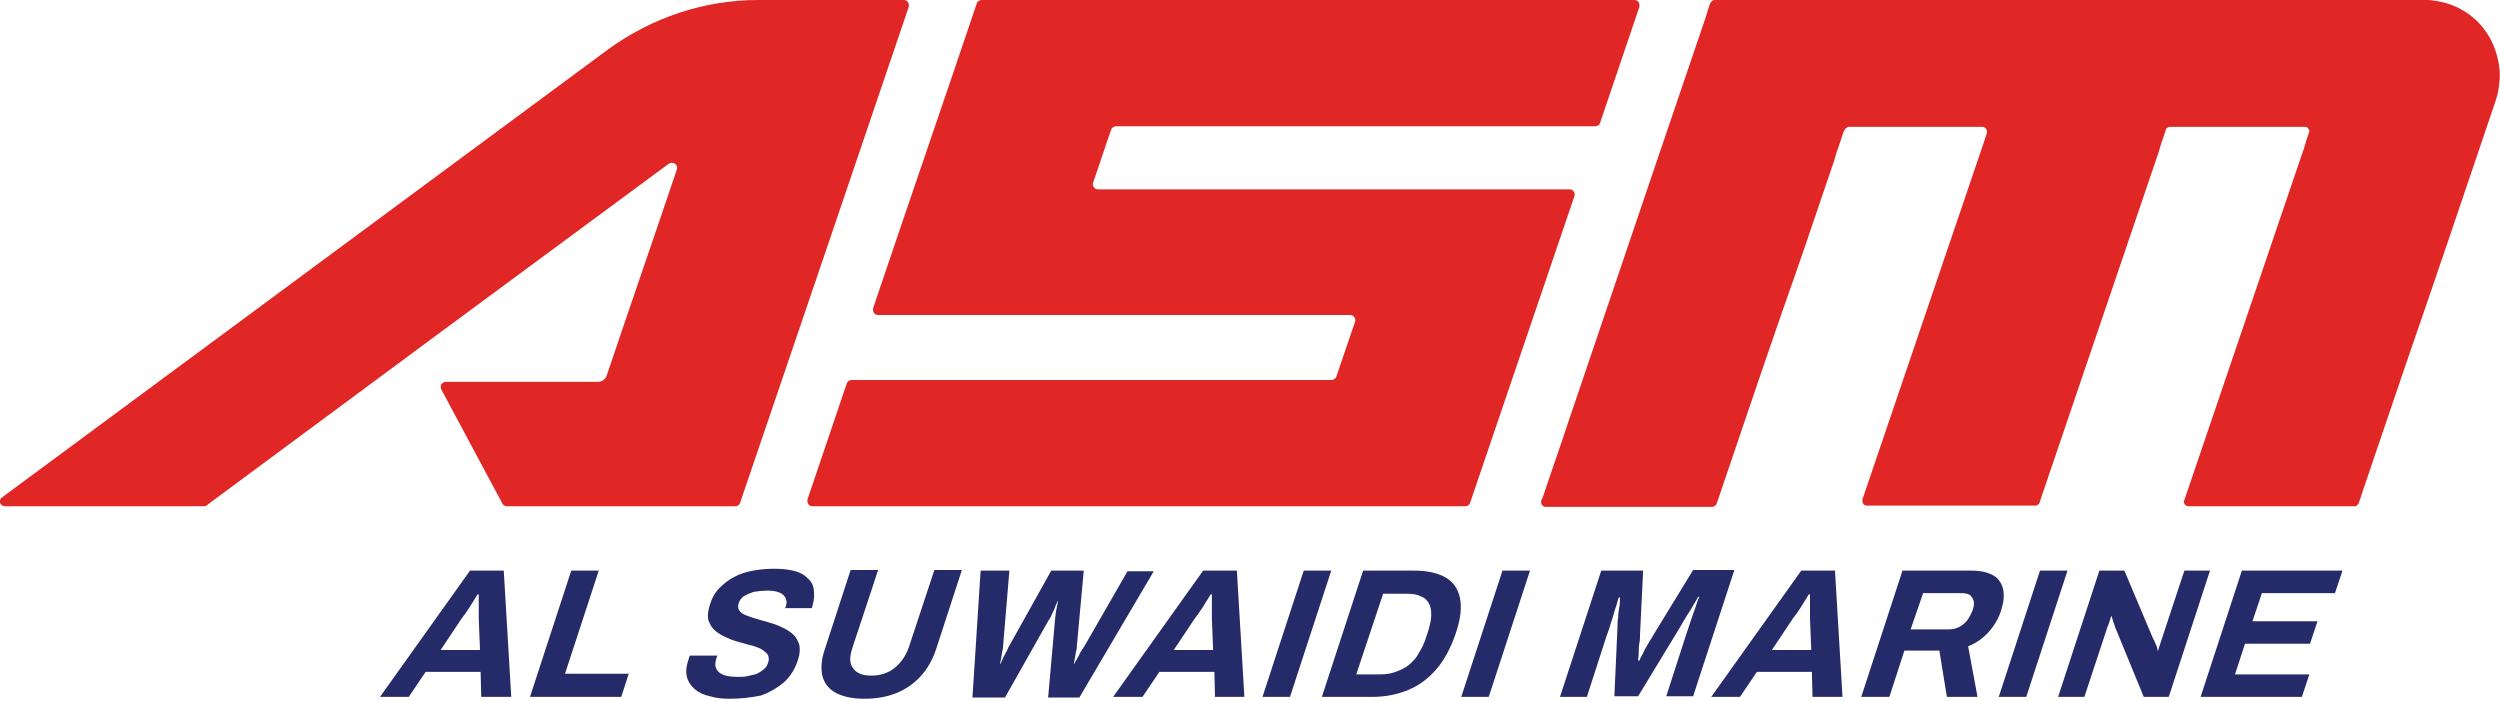 <svg xmlns="http://www.w3.org/2000/svg" xmlns:xlink="http://www.w3.org/1999/xlink" id="Layer_1" x="0px" y="0px" viewBox="0 0 400 112.1" style="enable-background:new 0 0 400 112.1;" xml:space="preserve"><style type="text/css">	.st0{fill:#E12726;}	.st1{fill:#252B69;}</style><g>	<path class="st0" d="M251.9,31.4c-5.6,16.4-11.1,32.7-16.7,49.1c-0.1,0.3-0.4,0.5-0.8,0.5c-34.8,0-69.6,0-104.4,0  c-0.6,0-0.9-0.5-0.8-1.1c2.1-6.2,4.2-12.4,6.3-18.6c0.1-0.3,0.4-0.5,0.8-0.5H213c0.3,0,0.7-0.2,0.8-0.5c1-2.9,2-5.9,3-8.8  c0.2-0.5-0.2-1.1-0.8-1.1h-75.5c-0.6,0-0.9-0.5-0.8-1.1c5.5-16.3,11.1-32.5,16.6-48.8c0.1-0.3,0.4-0.5,0.8-0.5h104.4  c0.6,0,0.9,0.5,0.8,1.1c-2.1,6.2-4.2,12.4-6.3,18.6c-0.1,0.3-0.4,0.5-0.8,0.5h-76.6c-0.3,0-0.7,0.2-0.8,0.5c-1,2.8-1.9,5.7-2.9,8.5  c-0.2,0.5,0.2,1.1,0.8,1.1h75.5C251.7,30.3,252.1,30.9,251.9,31.4z"></path>	<path class="st0" d="M71.3,61.1h24.3c0.7,0,1.3-0.4,1.5-1.1c3.7-11,7.5-21.9,11.2-32.9c0.1-0.3,0-0.7-0.3-0.9c-0.3-0.2-0.7-0.2-1,0  c-24.7,18.2-49.3,36.4-74,54.7C32.9,81,32.8,81,32.6,81H0.8c-0.3,0-0.7-0.2-0.8-0.6V80c0.1-0.2,0.2-0.3,0.3-0.4  c32.3-23.9,64.7-47.8,97-71.7c7-5.1,15.4-7.9,24-7.9h23.3c0.6,0,0.9,0.5,0.8,1.1c-9,26.5-18,53-27,79.4c-0.1,0.3-0.4,0.5-0.8,0.5  H81.1c-0.3,0-0.6-0.2-0.7-0.4c-3.3-6.1-6.5-12.2-9.8-18.3c-0.1-0.3-0.1-0.6,0-0.8C70.8,61.3,71,61.1,71.3,61.1z"></path>	<path class="st0" d="M274.7,80.5c-0.1,0.2-0.2,0.4-0.4,0.5c-0.1,0-0.2,0.1-0.3,0.1c-0.1,0-0.1,0-0.2,0h-0.2h-1.3h-2.6h-5.3h-10.6  h-5.3h-0.7h-0.3c-0.1,0-0.2,0-0.3,0c-0.5-0.1-0.7-0.6-0.6-1c0-0.1,0-0.1,0.1-0.2c0-0.1,0-0.1,0.1-0.2c0-0.1,0.1-0.2,0.1-0.3  c0.1-0.2,0.1-0.4,0.2-0.6c0.1-0.4,0.3-0.8,0.4-1.2c1.1-3.3,2.3-6.6,3.4-10c4.5-13.3,9-26.5,13.5-39.8l6.8-20c0.6-1.7,1.1-3.3,1.7-5  l0.4-1.3c0.1-0.2,0.1-0.4,0.2-0.6c0-0.1,0.1-0.2,0.1-0.3c0-0.1,0.1-0.2,0.2-0.3c0.1-0.2,0.4-0.3,0.6-0.3c0.1,0,0.1,0,0.2,0h0.2h0.3  h1.3h10.5h42.1H371h10.5h5.3c0.3,0,1.1,0,1.3,0c0.4,0,0.9,0,1.3,0.1c0.9,0.1,1.7,0.3,2.6,0.6c3.4,1.2,6,3.8,7.2,7.2  c0.6,1.7,0.9,3.5,0.7,5.3c-0.1,0.9-0.2,1.7-0.5,2.6c-0.1,0.3-0.3,1-0.4,1.2c-0.1,0.4-0.3,0.8-0.4,1.2c-4.5,13.3-9,26.6-13.6,39.9  c-2.3,6.7-4.5,13.3-6.8,20c-0.1,0.4-0.3,0.8-0.4,1.2c-0.1,0.2-0.1,0.4-0.2,0.6c0,0.1-0.1,0.2-0.1,0.3c0,0-0.1,0.3-0.1,0.3  c-0.1,0.2-0.3,0.4-0.5,0.5c-0.1,0-0.1,0-0.2,0c-0.1,0-0.1,0-0.2,0h-0.3H375h-5.3h-10.5h-5.3h-2.6h-0.7h-0.3c-0.1,0-0.2,0-0.3,0  c-0.2-0.1-0.4-0.2-0.5-0.4c0-0.1-0.1-0.2-0.1-0.3c0-0.1,0-0.2,0.1-0.3c1.1-3.3,2.3-6.7,3.4-10c2.3-6.7,4.5-13.3,6.8-20  c2.3-6.7,4.5-13.3,6.8-20c0.6-1.7,1.1-3.3,1.7-5c0.3-0.8,0.6-1.7,0.8-2.5c0.1-0.4,0.3-0.8,0.4-1.2c0-0.1,0.1-0.2,0.1-0.3  c0-0.1,0-0.2-0.1-0.3c-0.1-0.2-0.3-0.4-0.5-0.4c-0.1,0-0.2,0-0.3,0h-0.3h-0.7h-1.3h-2.6h-5.3h-10.5h-0.3h-0.2c-0.1,0-0.1,0-0.2,0  c-0.2,0-0.4,0.1-0.6,0.3c-0.1,0.1-0.1,0.2-0.1,0.3c0,0.1-0.1,0.2-0.1,0.3c-0.1,0.2-0.1,0.4-0.2,0.6c-0.3,0.8-0.6,1.7-0.8,2.5  c-0.6,1.7-1.1,3.3-1.7,5c-2.3,6.7-4.5,13.3-6.8,20c-2.3,6.7-4.5,13.3-6.8,20c-1.1,3.3-2.3,6.7-3.4,10c-0.1,0.2-0.1,0.4-0.2,0.6  c0,0.1-0.1,0.2-0.1,0.3c0,0.1-0.1,0.2-0.1,0.3c-0.1,0.2-0.3,0.3-0.5,0.4c-0.1,0-0.2,0-0.3,0h-0.3h-2.6h-5.3h-10.5h-5.3H300h-0.7  H299c-0.1,0-0.3,0-0.3,0c-0.5,0-0.8-0.5-0.7-0.9c0-0.1,0-0.1,0-0.2c0-0.1,0-0.1,0.1-0.2c0-0.1,0.1-0.2,0.1-0.3  c0.1-0.2,0.1-0.4,0.2-0.6c2.3-6.7,4.5-13.3,6.8-20c2.3-6.7,4.5-13.3,6.8-20c1.1-3.3,2.3-6.7,3.4-10c0.6-1.7,1.1-3.3,1.7-5  c0.1-0.4,0.3-0.8,0.4-1.2c0.1-0.2,0.1-0.4,0.2-0.6c0-0.1,0.1-0.2,0.1-0.3c0,0,0.1-0.3,0.1-0.3c0.1-0.5-0.2-0.9-0.6-1  c-0.1,0-0.2,0-0.3,0h-0.3H316h-10.5h-5.3h-2.6h-1.3h-0.3c-0.1,0-0.2,0-0.3,0c-0.2,0.1-0.4,0.2-0.5,0.4c0,0,0,0.1-0.1,0.1  c0,0.1,0,0.1-0.1,0.2c0,0.1-0.1,0.2-0.1,0.3c-0.1,0.2-0.1,0.4-0.2,0.6c-0.1,0.4-0.3,0.8-0.4,1.2c-0.3,0.8-0.6,1.7-0.8,2.5  c-0.6,1.7-1.1,3.3-1.7,5c-1.1,3.3-2.3,6.7-3.4,10C283.7,53.9,279.2,67.2,274.7,80.5"></path>	<g>		<path class="st1" d="M60.8,111.5l14.4-20.2h5.4l1.2,20.2H77l-0.1-4h-8.8l-2.7,4H60.8z M70.5,104h6.3l-0.2-5c0-0.2,0-0.5,0-0.8   c0-0.3,0-0.6,0-1c0-0.4,0-0.7,0-1.1c0-0.4,0-0.7,0-1h-0.2c-0.2,0.4-0.5,0.8-0.8,1.3c-0.3,0.5-0.6,1-0.9,1.4   c-0.3,0.5-0.6,0.8-0.8,1.1L70.5,104z"></path>		<path class="st1" d="M84.8,111.5l6.6-20.2h4.4l-5.4,16.5h10.2l-1.2,3.7H84.8z"></path>		<path class="st1" d="M116.8,111.8c-1.2,0-2.3-0.1-3.2-0.4c-1-0.2-1.8-0.6-2.4-1.1c-0.6-0.5-1.1-1.2-1.3-2   c-0.2-0.8-0.1-1.8,0.3-2.9c0-0.1,0.1-0.2,0.1-0.3c0-0.1,0.1-0.2,0.1-0.2h4.4c0,0.1-0.1,0.1-0.1,0.2c0,0.1-0.1,0.2-0.1,0.3   c-0.2,0.6-0.2,1.2,0,1.6c0.2,0.4,0.6,0.8,1.2,1c0.6,0.2,1.3,0.3,2.2,0.3c0.6,0,1.1,0,1.5-0.1c0.5-0.1,0.9-0.2,1.3-0.3   c0.4-0.1,0.7-0.3,1-0.5c0.3-0.2,0.5-0.4,0.7-0.6c0.2-0.2,0.3-0.5,0.4-0.8c0.2-0.5,0.1-1-0.1-1.3c-0.2-0.3-0.6-0.6-1.1-0.9   c-0.5-0.2-1.1-0.5-1.8-0.6c-0.7-0.2-1.4-0.4-2.1-0.6c-0.7-0.2-1.4-0.5-2-0.8c-0.6-0.3-1.2-0.7-1.6-1.1c-0.4-0.4-0.7-1-0.9-1.6   c-0.1-0.7,0-1.5,0.3-2.4c0.3-1,0.8-1.9,1.5-2.6c0.7-0.7,1.4-1.3,2.4-1.8c0.9-0.5,1.9-0.8,3-1c1.1-0.2,2.2-0.3,3.4-0.3   c1.1,0,2.1,0.1,3,0.3c0.9,0.2,1.7,0.6,2.2,1.1c0.6,0.5,1,1.1,1.1,1.9s0.1,1.6-0.2,2.6l-0.1,0.4h-4.3l0.1-0.2c0.2-0.5,0.2-1,0-1.4   c-0.2-0.4-0.5-0.7-1-0.9c-0.5-0.2-1.1-0.3-1.9-0.3c-0.8,0-1.6,0.1-2.2,0.2c-0.6,0.2-1.1,0.4-1.6,0.7c-0.4,0.3-0.7,0.7-0.8,1.1   c-0.2,0.5-0.1,0.9,0.1,1.2c0.2,0.3,0.6,0.6,1.2,0.8c0.5,0.2,1.1,0.4,1.8,0.6c0.7,0.2,1.4,0.4,2.1,0.6c0.7,0.2,1.4,0.5,2,0.8   c0.6,0.3,1.2,0.7,1.6,1.1c0.4,0.4,0.7,1,0.9,1.6c0.1,0.6,0.1,1.4-0.2,2.3c-0.5,1.6-1.3,2.8-2.3,3.7c-1.1,0.9-2.3,1.6-3.7,2.1   C120.1,111.6,118.5,111.8,116.8,111.8z"></path>		<path class="st1" d="M138.3,111.8c-1.8,0-3.3-0.3-4.5-0.9c-1.1-0.6-1.9-1.5-2.2-2.7c-0.3-1.2-0.2-2.7,0.4-4.4l4.1-12.6h4.4   l-4.1,12.4c-0.5,1.5-0.5,2.6,0.1,3.3c0.5,0.8,1.5,1.2,2.9,1.2c1.4,0,2.7-0.4,3.7-1.2c1-0.8,1.8-1.9,2.3-3.3l4.1-12.4h4.4   l-4.1,12.6c-0.6,1.8-1.4,3.2-2.5,4.4c-1.1,1.2-2.4,2.1-3.9,2.7C141.9,111.5,140.2,111.8,138.3,111.8z"></path>		<path class="st1" d="M155.6,111.5l1.3-20.2h4.6l-1,12c0,0.2,0,0.4-0.1,0.8c-0.1,0.3-0.1,0.7-0.2,1.1c-0.1,0.4-0.1,0.7-0.2,1h0.1   c0.1-0.2,0.2-0.5,0.3-0.7c0.1-0.3,0.2-0.5,0.4-0.8c0.1-0.3,0.3-0.5,0.4-0.8s0.2-0.4,0.3-0.6l6.7-12h5.2l-1.1,12   c0,0.2,0,0.5-0.1,0.8c-0.1,0.3-0.1,0.7-0.2,1.1c-0.1,0.4-0.1,0.7-0.2,1h0.1c0.1-0.2,0.2-0.5,0.4-0.7c0.1-0.3,0.3-0.5,0.4-0.8   c0.1-0.3,0.3-0.5,0.4-0.7c0.1-0.2,0.3-0.4,0.4-0.6l6.9-12h4.2l-11.9,20.2h-5l1.1-12.4c0-0.3,0.1-0.6,0.1-1   c0.1-0.4,0.1-0.7,0.2-1.1c0.1-0.4,0.1-0.7,0.2-0.9h-0.1c-0.1,0.3-0.3,0.6-0.4,1c-0.2,0.4-0.3,0.7-0.5,1.1   c-0.2,0.4-0.3,0.7-0.5,0.9l-7,12.4H155.6z"></path>		<path class="st1" d="M178.1,111.5l14.4-20.2h5.4l1.2,20.2h-4.7l-0.1-4h-8.8l-2.7,4H178.1z M187.8,104h6.3l-0.2-5   c0-0.2,0-0.5,0-0.8c0-0.3,0-0.6,0-1c0-0.4,0-0.7,0-1.1c0-0.4,0-0.7,0-1h-0.2c-0.2,0.4-0.5,0.8-0.8,1.3c-0.3,0.5-0.6,1-0.9,1.4   c-0.3,0.5-0.6,0.8-0.8,1.1L187.8,104z"></path>		<path class="st1" d="M202,111.5l6.6-20.2h4.4l-6.6,20.2H202z"></path>		<path class="st1" d="M211.5,111.5l6.6-20.2h8.2c2.1,0,3.8,0.4,5,1.1c1.2,0.7,2,1.8,2.3,3.3c0.3,1.5,0.1,3.4-0.7,5.7   c-0.8,2.3-1.8,4.2-3.1,5.7c-1.3,1.5-2.8,2.6-4.5,3.3c-1.7,0.7-3.6,1.1-5.7,1.1H211.5z M217,107.9h3.8c0.9,0,1.7-0.1,2.5-0.4   c0.8-0.3,1.5-0.6,2.1-1.1c0.6-0.5,1.2-1.1,1.6-1.9c0.5-0.8,0.9-1.6,1.2-2.6l0.3-0.9c0.3-1,0.5-1.9,0.5-2.6c0-0.8-0.1-1.4-0.4-1.9   c-0.3-0.5-0.7-0.9-1.3-1.1c-0.6-0.3-1.3-0.4-2.2-0.4h-3.8L217,107.9z"></path>		<path class="st1" d="M233.8,111.5l6.6-20.2h4.4l-6.6,20.2H233.8z"></path>		<path class="st1" d="M249.6,111.5l6.6-20.2h6.7l-0.5,10.3c0,0.4,0,0.8-0.1,1.3c-0.1,0.5-0.1,1-0.1,1.5c0,0.5-0.1,0.9-0.1,1.3h0.2   c0.1-0.3,0.3-0.7,0.6-1.2c0.2-0.5,0.5-1,0.8-1.5c0.3-0.5,0.6-1,0.9-1.5l6.3-10.3h6.6l-6.6,20.2h-4.3l3.1-9.6   c0.3-0.9,0.6-1.8,0.9-2.7c0.3-0.9,0.6-1.7,0.8-2.3c0.2-0.7,0.4-1.1,0.5-1.3h-0.2c-0.1,0.2-0.3,0.6-0.7,1.2   c-0.3,0.6-0.7,1.2-1.1,1.8c-0.4,0.6-0.7,1.2-1,1.7l-6.8,11.2h-3.8l0.5-11.1c0-0.4,0-0.9,0.1-1.5c0-0.6,0.1-1.1,0.2-1.7   c0.1-0.6,0.1-1.1,0.1-1.5h-0.2c-0.2,0.5-0.3,1.2-0.6,1.9c-0.2,0.7-0.4,1.5-0.7,2.3c-0.2,0.8-0.5,1.5-0.7,2.1l-3.1,9.6H249.6z"></path>		<path class="st1" d="M273.8,111.5l14.4-20.2h5.4l1.2,20.2H290l-0.1-4h-8.8l-2.7,4H273.8z M283.5,104h6.3l-0.2-5c0-0.2,0-0.5,0-0.8   c0-0.3,0-0.6,0-1c0-0.4,0-0.7,0-1.1c0-0.4,0-0.7,0-1h-0.2c-0.2,0.4-0.5,0.8-0.8,1.3c-0.3,0.5-0.6,1-0.9,1.4   c-0.3,0.5-0.6,0.8-0.8,1.1L283.5,104z"></path>		<path class="st1" d="M297.8,111.5l6.6-20.2h11.1c1.5,0,2.6,0.3,3.5,0.8c0.8,0.5,1.3,1.3,1.5,2.2c0.2,1,0.1,2-0.3,3.3   c-0.4,1.3-1.1,2.5-2,3.5c-0.9,1-2,1.8-3.3,2.3l1.5,8.1h-4.9l-1.2-7.4h-5.6l-2.4,7.4H297.8z M305.7,100.7h6.1   c0.9,0,1.7-0.3,2.3-0.8c0.7-0.5,1.1-1.3,1.5-2.2c0.2-0.6,0.3-1.1,0.2-1.5c-0.1-0.4-0.3-0.7-0.6-1c-0.3-0.2-0.8-0.3-1.4-0.3h-6.1   L305.7,100.7z"></path>		<path class="st1" d="M319.8,111.5l6.6-20.2h4.4l-6.6,20.2H319.8z"></path>		<path class="st1" d="M329.3,111.5l6.6-20.2h4l4.6,10.9c0.1,0.1,0.2,0.3,0.3,0.6c0.1,0.2,0.2,0.5,0.3,0.7c0.1,0.2,0.1,0.4,0.1,0.6   h0.1c0.1-0.3,0.2-0.7,0.3-1c0.1-0.3,0.2-0.6,0.3-0.9l3.6-10.9h4.1l-6.6,20.2h-4l-4.6-11.2c-0.1-0.3-0.2-0.6-0.3-0.9   c-0.1-0.3-0.2-0.6-0.2-0.8h-0.1c-0.1,0.3-0.2,0.6-0.3,0.9c-0.1,0.3-0.2,0.6-0.3,0.8l-3.7,11.2H329.3z"></path>		<path class="st1" d="M352.1,111.5l6.6-20.2h16.1l-1.2,3.6h-11.7l-1.5,4.5h10.4l-1.2,3.6h-10.4l-1.6,4.9h11.9l-1.2,3.6H352.1z"></path>	</g></g></svg>
